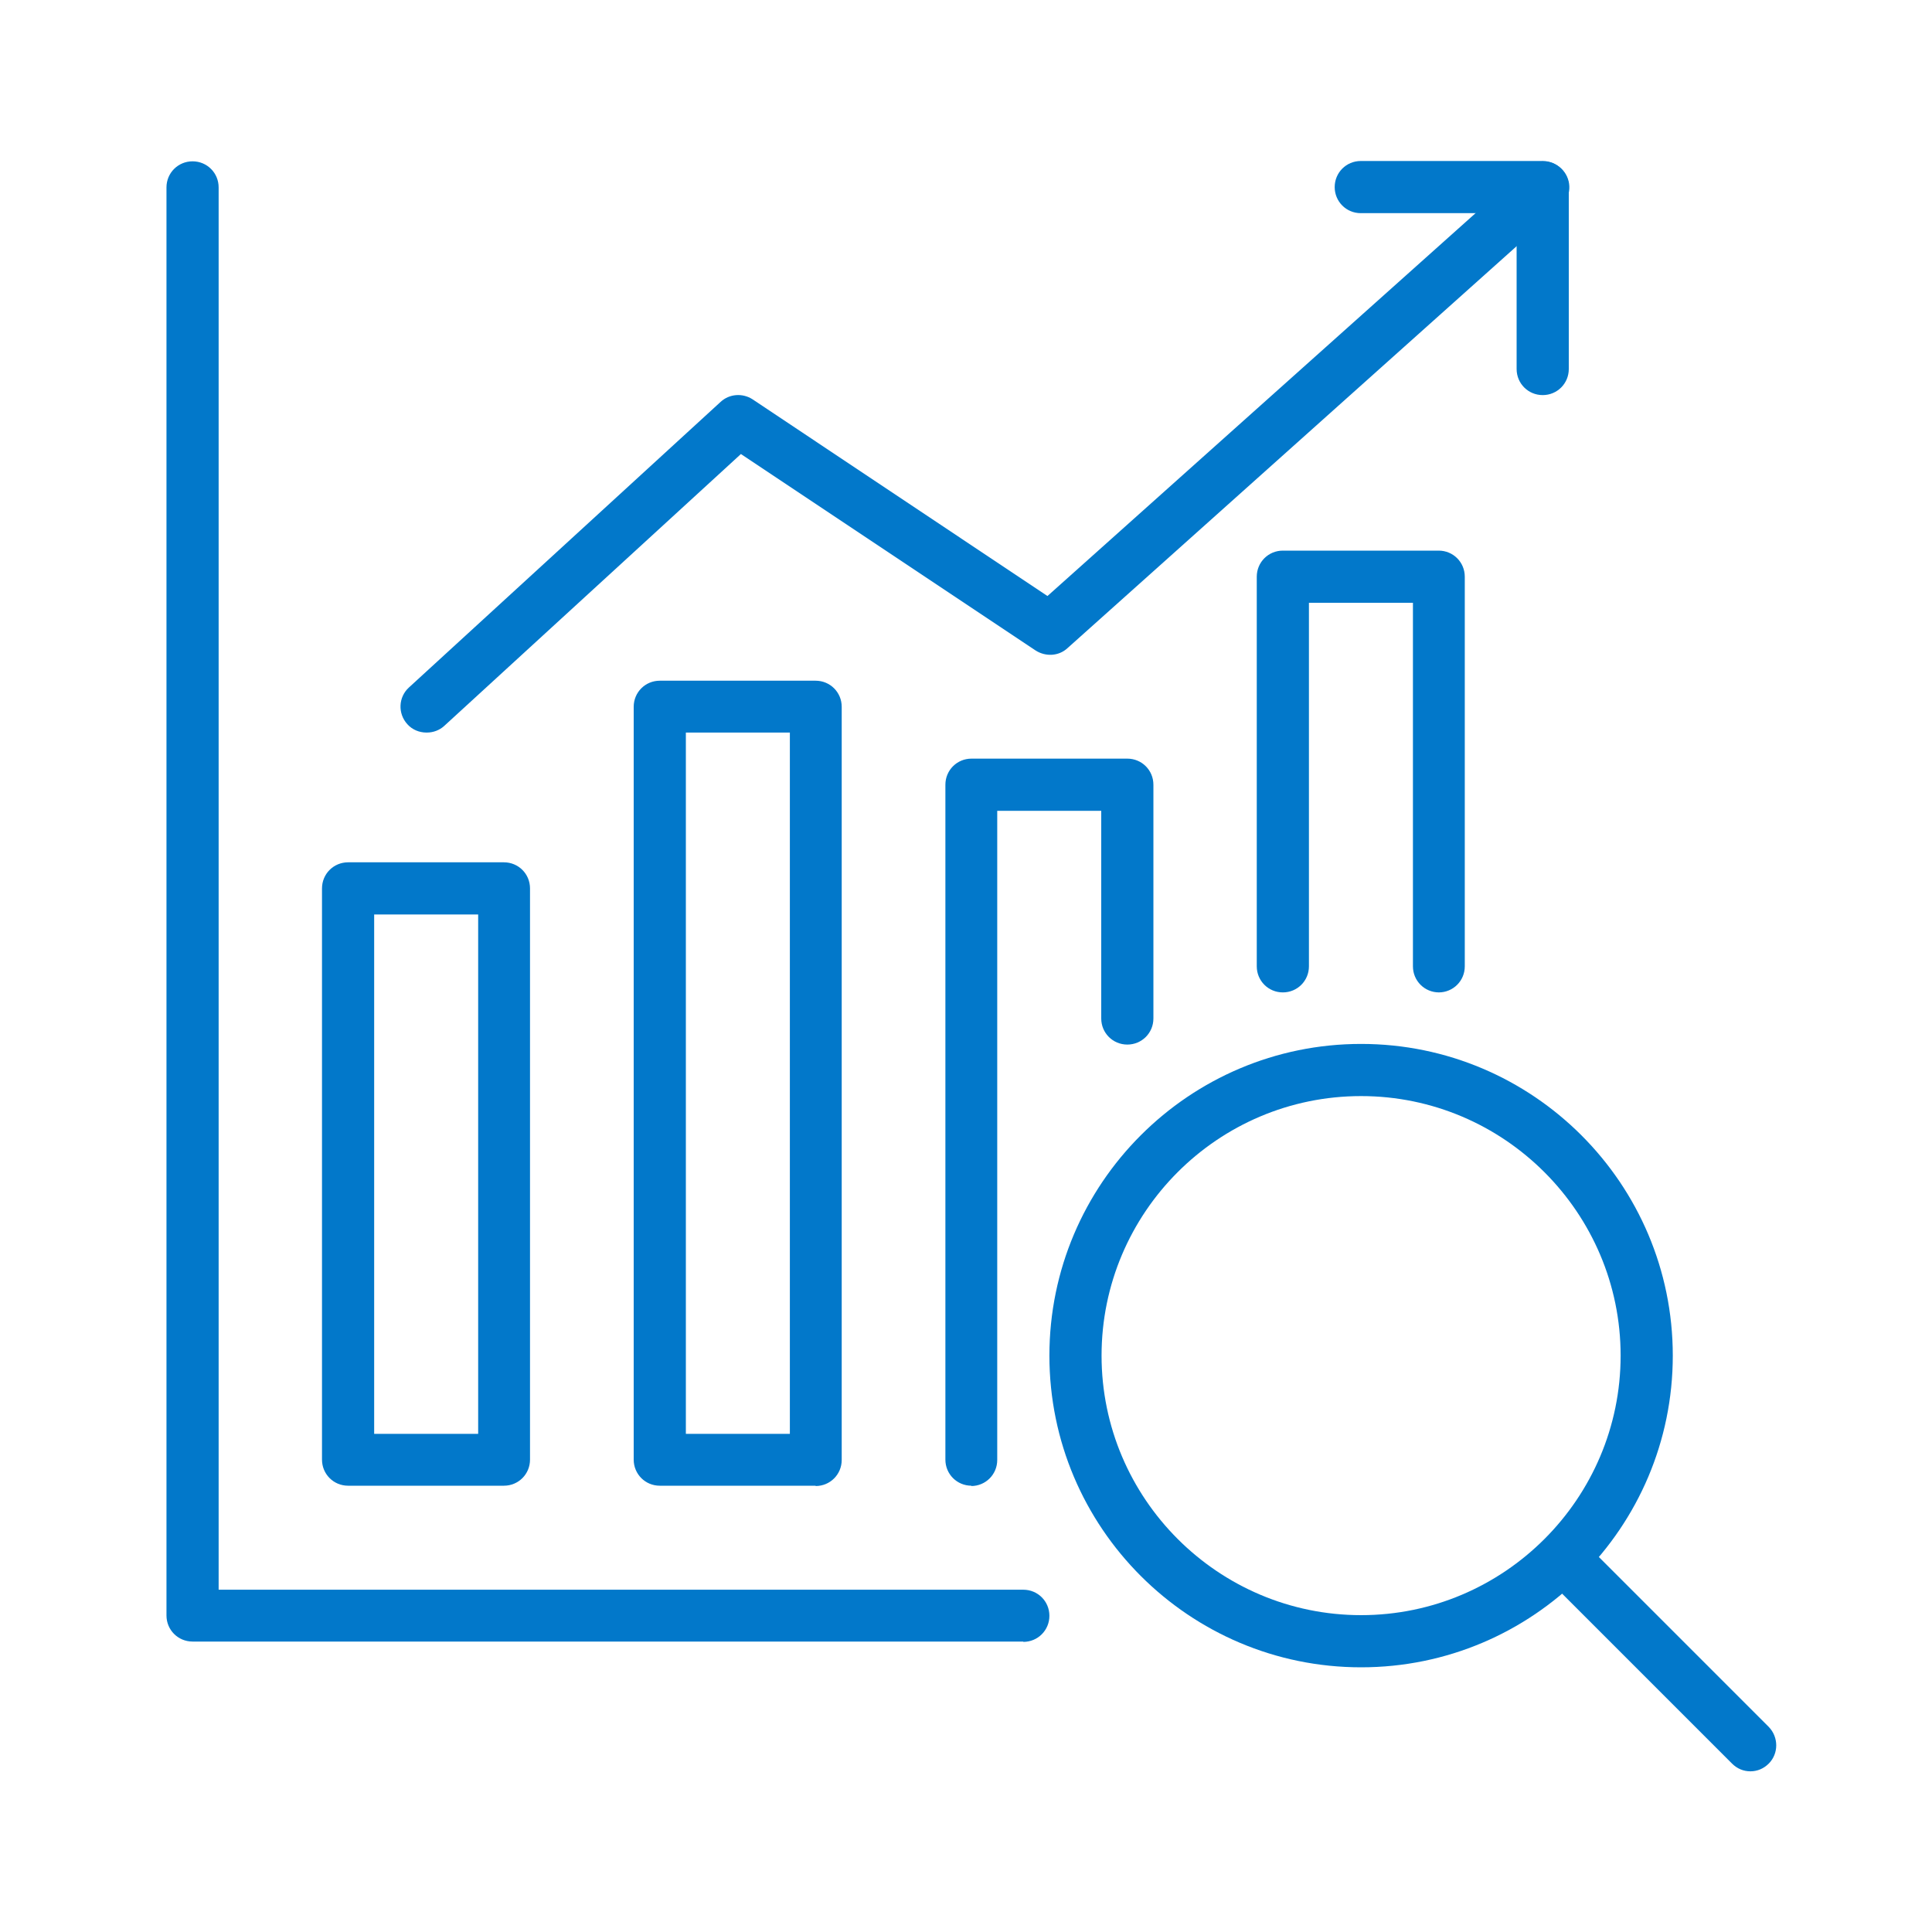 <svg xmlns="http://www.w3.org/2000/svg" id="Layer_1" width="60" height="60" viewBox="0 0 60 60"><defs><style>.cls-1{fill:#0278ca;}</style></defs><path class="cls-1" d="M42.27,51.78c-5.34,0-9.68-4.34-9.68-9.68s4.34-9.68,9.68-9.68,9.68,4.34,9.68,9.68-4.34,9.68-9.68,9.68Zm0-17.74c-4.45,0-8.06,3.62-8.06,8.06s3.62,8.06,8.06,8.06,8.06-3.62,8.06-8.06-3.62-8.06-8.06-8.06Z"></path><path class="cls-1" d="M54.36,55.01c-.21,0-.41-.08-.57-.24l-5.82-5.82c-.31-.32-.31-.83,0-1.14,.31-.31,.83-.31,1.14,0l5.82,5.82c.31,.32,.31,.83,0,1.14-.16,.16-.36,.24-.57,.24Z"></path><path class="cls-1" d="M31.78,50.98H5.98c-.45,0-.81-.36-.81-.81V5.82c0-.45,.36-.81,.81-.81s.81,.36,.81,.81V49.37H31.78c.45,0,.81,.36,.81,.81s-.36,.81-.81,.81Z"></path><path class="cls-1" d="M15.65,46.14h-4.84c-.45,0-.81-.36-.81-.81V27.59c0-.45,.36-.81,.81-.81h4.84c.45,0,.81,.36,.81,.81v17.74c0,.45-.36,.81-.81,.81Zm-4.03-1.61h3.23V28.4h-3.23v16.13Z"></path><path class="cls-1" d="M25.33,46.14h-4.84c-.45,0-.81-.36-.81-.81V21.95c0-.45,.36-.81,.81-.81h4.84c.45,0,.81,.36,.81,.81v23.39c0,.45-.36,.81-.81,.81Zm-4.03-1.61h3.23V22.75h-3.23v21.77Z"></path><path class="cls-1" d="M30.17,46.14c-.45,0-.81-.36-.81-.81V24.37c0-.45,.36-.81,.81-.81h4.84c.45,0,.81,.36,.81,.81v7.26c0,.45-.36,.81-.81,.81s-.81-.36-.81-.81v-6.45h-3.23v20.16c0,.45-.36,.81-.81,.81Z"></path><path class="cls-1" d="M44.69,30.82c-.45,0-.81-.36-.81-.81v-11.29h-3.23v11.29c0,.45-.36,.81-.81,.81s-.81-.36-.81-.81v-12.1c0-.45,.36-.81,.81-.81h4.84c.45,0,.81,.36,.81,.81v12.1c0,.45-.36,.81-.81,.81Z"></path><path class="cls-1" d="M47.91,12.27c-.45,0-.81-.36-.81-.81V6.62h-4.84c-.45,0-.81-.36-.81-.81s.36-.81,.81-.81h5.65c.45,0,.81,.36,.81,.81v5.65c0,.45-.36,.81-.81,.81Z"></path><path class="cls-1" d="M13.24,22.75c-.22,0-.44-.09-.59-.26-.3-.33-.28-.84,.05-1.14l9.68-8.87c.27-.25,.68-.28,.99-.08l9.16,6.11,14.86-13.29c.33-.3,.84-.27,1.14,.06,.3,.33,.27,.84-.06,1.14l-15.32,13.71c-.27,.25-.68,.27-.99,.07l-9.15-6.1-9.21,8.44c-.15,.14-.35,.21-.54,.21Z"></path></svg>